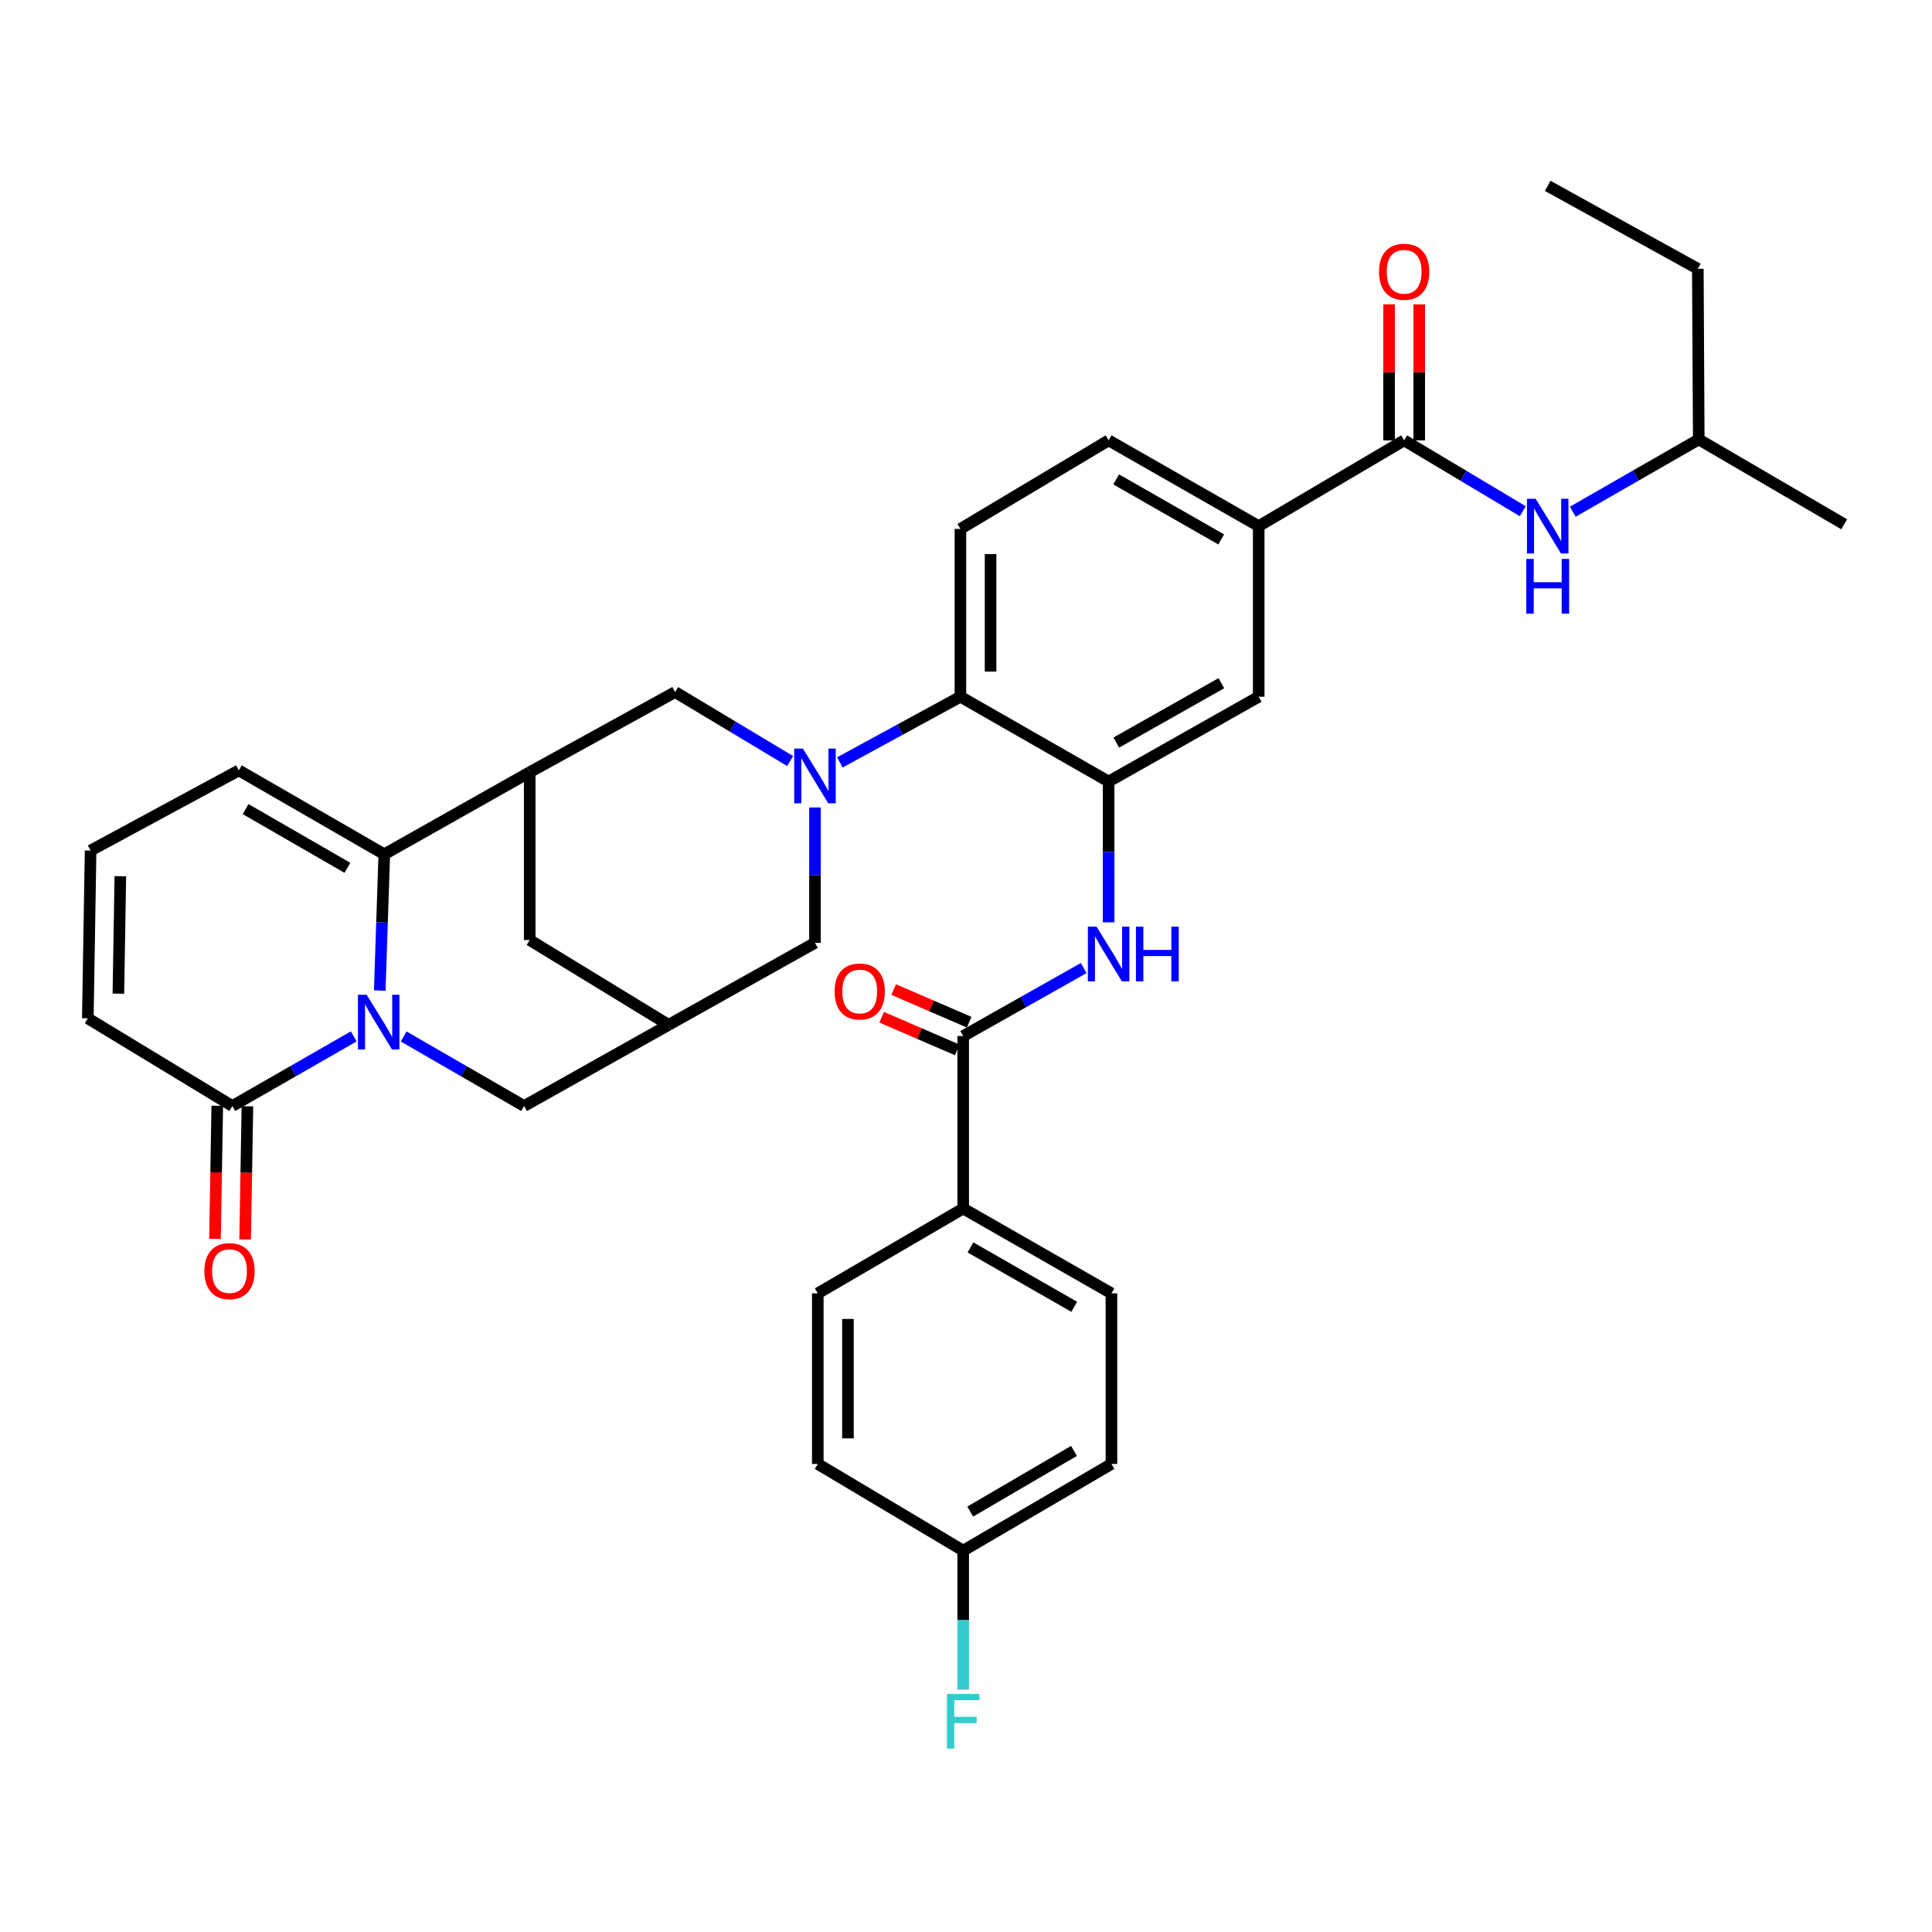 <?xml version='1.0' encoding='iso-8859-1'?>
<svg version='1.1' baseProfile='full'
              xmlns='http://www.w3.org/2000/svg'
                      xmlns:rdkit='http://www.rdkit.org/xml'
                      xmlns:xlink='http://www.w3.org/1999/xlink'
                  xml:space='preserve'
width='1000px' height='1000px' viewBox='0 0 1000 1000'>
<!-- END OF HEADER -->
<rect style='opacity:1.0;fill:#FFFFFF;stroke:none' width='1000' height='1000' x='0' y='0'> </rect>
<path class='bond-1' d='M 196.558,512.696 L 197.733,477.433' style='fill:none;fill-rule:evenodd;stroke:#0000FF;stroke-width:6px;stroke-linecap:butt;stroke-linejoin:miter;stroke-opacity:1' />
<path class='bond-1' d='M 197.733,477.433 L 198.909,442.169' style='fill:none;fill-rule:evenodd;stroke:#000000;stroke-width:6px;stroke-linecap:butt;stroke-linejoin:miter;stroke-opacity:1' />
<path class='bond-4' d='M 183.09,536.44 L 151.676,554.456' style='fill:none;fill-rule:evenodd;stroke:#0000FF;stroke-width:6px;stroke-linecap:butt;stroke-linejoin:miter;stroke-opacity:1' />
<path class='bond-4' d='M 151.676,554.456 L 120.261,572.472' style='fill:none;fill-rule:evenodd;stroke:#000000;stroke-width:6px;stroke-linecap:butt;stroke-linejoin:miter;stroke-opacity:1' />
<path class='bond-12' d='M 208.926,536.482 L 240.102,554.477' style='fill:none;fill-rule:evenodd;stroke:#0000FF;stroke-width:6px;stroke-linecap:butt;stroke-linejoin:miter;stroke-opacity:1' />
<path class='bond-12' d='M 240.102,554.477 L 271.279,572.472' style='fill:none;fill-rule:evenodd;stroke:#000000;stroke-width:6px;stroke-linecap:butt;stroke-linejoin:miter;stroke-opacity:1' />
<path class='bond-0' d='M 421.829,417.951 L 421.829,452.978' style='fill:none;fill-rule:evenodd;stroke:#0000FF;stroke-width:6px;stroke-linecap:butt;stroke-linejoin:miter;stroke-opacity:1' />
<path class='bond-0' d='M 421.829,452.978 L 421.829,488.005' style='fill:none;fill-rule:evenodd;stroke:#000000;stroke-width:6px;stroke-linecap:butt;stroke-linejoin:miter;stroke-opacity:1' />
<path class='bond-5' d='M 434.712,394.614 L 465.912,377.62' style='fill:none;fill-rule:evenodd;stroke:#0000FF;stroke-width:6px;stroke-linecap:butt;stroke-linejoin:miter;stroke-opacity:1' />
<path class='bond-5' d='M 465.912,377.62 L 497.112,360.625' style='fill:none;fill-rule:evenodd;stroke:#000000;stroke-width:6px;stroke-linecap:butt;stroke-linejoin:miter;stroke-opacity:1' />
<path class='bond-38' d='M 408.979,393.922 L 379.215,376.064' style='fill:none;fill-rule:evenodd;stroke:#0000FF;stroke-width:6px;stroke-linecap:butt;stroke-linejoin:miter;stroke-opacity:1' />
<path class='bond-38' d='M 379.215,376.064 L 349.45,358.206' style='fill:none;fill-rule:evenodd;stroke:#000000;stroke-width:6px;stroke-linecap:butt;stroke-linejoin:miter;stroke-opacity:1' />
<path class='bond-2' d='M 198.909,442.169 L 274.175,399.698' style='fill:none;fill-rule:evenodd;stroke:#000000;stroke-width:6px;stroke-linecap:butt;stroke-linejoin:miter;stroke-opacity:1' />
<path class='bond-18' d='M 198.909,442.169 L 123.626,398.752' style='fill:none;fill-rule:evenodd;stroke:#000000;stroke-width:6px;stroke-linecap:butt;stroke-linejoin:miter;stroke-opacity:1' />
<path class='bond-18' d='M 179.819,449.178 L 127.121,418.786' style='fill:none;fill-rule:evenodd;stroke:#000000;stroke-width:6px;stroke-linecap:butt;stroke-linejoin:miter;stroke-opacity:1' />
<path class='bond-9' d='M 274.175,399.698 L 349.45,358.206' style='fill:none;fill-rule:evenodd;stroke:#000000;stroke-width:6px;stroke-linecap:butt;stroke-linejoin:miter;stroke-opacity:1' />
<path class='bond-36' d='M 274.175,399.698 L 274.175,486.557' style='fill:none;fill-rule:evenodd;stroke:#000000;stroke-width:6px;stroke-linecap:butt;stroke-linejoin:miter;stroke-opacity:1' />
<path class='bond-3' d='M 573.818,404.528 L 497.112,360.625' style='fill:none;fill-rule:evenodd;stroke:#000000;stroke-width:6px;stroke-linecap:butt;stroke-linejoin:miter;stroke-opacity:1' />
<path class='bond-6' d='M 573.818,404.528 L 573.818,440.963' style='fill:none;fill-rule:evenodd;stroke:#000000;stroke-width:6px;stroke-linecap:butt;stroke-linejoin:miter;stroke-opacity:1' />
<path class='bond-6' d='M 573.818,440.963 L 573.818,477.398' style='fill:none;fill-rule:evenodd;stroke:#0000FF;stroke-width:6px;stroke-linecap:butt;stroke-linejoin:miter;stroke-opacity:1' />
<path class='bond-14' d='M 573.818,404.528 L 651.504,360.625' style='fill:none;fill-rule:evenodd;stroke:#000000;stroke-width:6px;stroke-linecap:butt;stroke-linejoin:miter;stroke-opacity:1' />
<path class='bond-14' d='M 577.792,384.354 L 632.172,353.622' style='fill:none;fill-rule:evenodd;stroke:#000000;stroke-width:6px;stroke-linecap:butt;stroke-linejoin:miter;stroke-opacity:1' />
<path class='bond-21' d='M 120.261,572.472 L 45.455,527.087' style='fill:none;fill-rule:evenodd;stroke:#000000;stroke-width:6px;stroke-linecap:butt;stroke-linejoin:miter;stroke-opacity:1' />
<path class='bond-24' d='M 112.458,572.338 L 111.867,606.799' style='fill:none;fill-rule:evenodd;stroke:#000000;stroke-width:6px;stroke-linecap:butt;stroke-linejoin:miter;stroke-opacity:1' />
<path class='bond-24' d='M 111.867,606.799 L 111.275,641.26' style='fill:none;fill-rule:evenodd;stroke:#FF0000;stroke-width:6px;stroke-linecap:butt;stroke-linejoin:miter;stroke-opacity:1' />
<path class='bond-24' d='M 128.064,572.606 L 127.473,607.067' style='fill:none;fill-rule:evenodd;stroke:#000000;stroke-width:6px;stroke-linecap:butt;stroke-linejoin:miter;stroke-opacity:1' />
<path class='bond-24' d='M 127.473,607.067 L 126.881,641.528' style='fill:none;fill-rule:evenodd;stroke:#FF0000;stroke-width:6px;stroke-linecap:butt;stroke-linejoin:miter;stroke-opacity:1' />
<path class='bond-17' d='M 497.112,360.625 L 497.112,273.766' style='fill:none;fill-rule:evenodd;stroke:#000000;stroke-width:6px;stroke-linecap:butt;stroke-linejoin:miter;stroke-opacity:1' />
<path class='bond-17' d='M 512.721,347.596 L 512.721,286.794' style='fill:none;fill-rule:evenodd;stroke:#000000;stroke-width:6px;stroke-linecap:butt;stroke-linejoin:miter;stroke-opacity:1' />
<path class='bond-7' d='M 560.918,501.069 L 529.735,518.665' style='fill:none;fill-rule:evenodd;stroke:#0000FF;stroke-width:6px;stroke-linecap:butt;stroke-linejoin:miter;stroke-opacity:1' />
<path class='bond-7' d='M 529.735,518.665 L 498.552,536.261' style='fill:none;fill-rule:evenodd;stroke:#000000;stroke-width:6px;stroke-linecap:butt;stroke-linejoin:miter;stroke-opacity:1' />
<path class='bond-19' d='M 498.552,536.261 L 498.552,625.522' style='fill:none;fill-rule:evenodd;stroke:#000000;stroke-width:6px;stroke-linecap:butt;stroke-linejoin:miter;stroke-opacity:1' />
<path class='bond-23' d='M 501.648,529.097 L 482.097,520.646' style='fill:none;fill-rule:evenodd;stroke:#000000;stroke-width:6px;stroke-linecap:butt;stroke-linejoin:miter;stroke-opacity:1' />
<path class='bond-23' d='M 482.097,520.646 L 462.545,512.195' style='fill:none;fill-rule:evenodd;stroke:#FF0000;stroke-width:6px;stroke-linecap:butt;stroke-linejoin:miter;stroke-opacity:1' />
<path class='bond-23' d='M 495.455,543.424 L 475.904,534.973' style='fill:none;fill-rule:evenodd;stroke:#000000;stroke-width:6px;stroke-linecap:butt;stroke-linejoin:miter;stroke-opacity:1' />
<path class='bond-23' d='M 475.904,534.973 L 456.352,526.522' style='fill:none;fill-rule:evenodd;stroke:#FF0000;stroke-width:6px;stroke-linecap:butt;stroke-linejoin:miter;stroke-opacity:1' />
<path class='bond-8' d='M 726.787,227.929 L 651.504,272.317' style='fill:none;fill-rule:evenodd;stroke:#000000;stroke-width:6px;stroke-linecap:butt;stroke-linejoin:miter;stroke-opacity:1' />
<path class='bond-15' d='M 726.787,227.929 L 757.487,246.269' style='fill:none;fill-rule:evenodd;stroke:#000000;stroke-width:6px;stroke-linecap:butt;stroke-linejoin:miter;stroke-opacity:1' />
<path class='bond-15' d='M 757.487,246.269 L 788.187,264.609' style='fill:none;fill-rule:evenodd;stroke:#0000FF;stroke-width:6px;stroke-linecap:butt;stroke-linejoin:miter;stroke-opacity:1' />
<path class='bond-22' d='M 734.591,227.929 L 734.591,192.729' style='fill:none;fill-rule:evenodd;stroke:#000000;stroke-width:6px;stroke-linecap:butt;stroke-linejoin:miter;stroke-opacity:1' />
<path class='bond-22' d='M 734.591,192.729 L 734.591,157.528' style='fill:none;fill-rule:evenodd;stroke:#FF0000;stroke-width:6px;stroke-linecap:butt;stroke-linejoin:miter;stroke-opacity:1' />
<path class='bond-22' d='M 718.983,227.929 L 718.983,192.729' style='fill:none;fill-rule:evenodd;stroke:#000000;stroke-width:6px;stroke-linecap:butt;stroke-linejoin:miter;stroke-opacity:1' />
<path class='bond-22' d='M 718.983,192.729 L 718.983,157.528' style='fill:none;fill-rule:evenodd;stroke:#FF0000;stroke-width:6px;stroke-linecap:butt;stroke-linejoin:miter;stroke-opacity:1' />
<path class='bond-10' d='M 346.068,530.468 L 271.279,572.472' style='fill:none;fill-rule:evenodd;stroke:#000000;stroke-width:6px;stroke-linecap:butt;stroke-linejoin:miter;stroke-opacity:1' />
<path class='bond-13' d='M 346.068,530.468 L 421.829,488.005' style='fill:none;fill-rule:evenodd;stroke:#000000;stroke-width:6px;stroke-linecap:butt;stroke-linejoin:miter;stroke-opacity:1' />
<path class='bond-16' d='M 346.068,530.468 L 274.175,486.557' style='fill:none;fill-rule:evenodd;stroke:#000000;stroke-width:6px;stroke-linecap:butt;stroke-linejoin:miter;stroke-opacity:1' />
<path class='bond-11' d='M 651.504,272.317 L 573.818,227.929' style='fill:none;fill-rule:evenodd;stroke:#000000;stroke-width:6px;stroke-linecap:butt;stroke-linejoin:miter;stroke-opacity:1' />
<path class='bond-11' d='M 632.107,279.211 L 577.728,248.14' style='fill:none;fill-rule:evenodd;stroke:#000000;stroke-width:6px;stroke-linecap:butt;stroke-linejoin:miter;stroke-opacity:1' />
<path class='bond-39' d='M 651.504,272.317 L 651.504,360.625' style='fill:none;fill-rule:evenodd;stroke:#000000;stroke-width:6px;stroke-linecap:butt;stroke-linejoin:miter;stroke-opacity:1' />
<path class='bond-32' d='M 814.084,264.859 L 846.677,246.152' style='fill:none;fill-rule:evenodd;stroke:#0000FF;stroke-width:6px;stroke-linecap:butt;stroke-linejoin:miter;stroke-opacity:1' />
<path class='bond-32' d='M 846.677,246.152 L 879.271,227.444' style='fill:none;fill-rule:evenodd;stroke:#000000;stroke-width:6px;stroke-linecap:butt;stroke-linejoin:miter;stroke-opacity:1' />
<path class='bond-25' d='M 497.112,273.766 L 573.818,227.929' style='fill:none;fill-rule:evenodd;stroke:#000000;stroke-width:6px;stroke-linecap:butt;stroke-linejoin:miter;stroke-opacity:1' />
<path class='bond-37' d='M 123.626,398.752 L 46.894,440.244' style='fill:none;fill-rule:evenodd;stroke:#000000;stroke-width:6px;stroke-linecap:butt;stroke-linejoin:miter;stroke-opacity:1' />
<path class='bond-26' d='M 498.552,625.522 L 575.284,669.442' style='fill:none;fill-rule:evenodd;stroke:#000000;stroke-width:6px;stroke-linecap:butt;stroke-linejoin:miter;stroke-opacity:1' />
<path class='bond-26' d='M 502.308,645.656 L 556.02,676.4' style='fill:none;fill-rule:evenodd;stroke:#000000;stroke-width:6px;stroke-linecap:butt;stroke-linejoin:miter;stroke-opacity:1' />
<path class='bond-27' d='M 498.552,625.522 L 423.286,669.442' style='fill:none;fill-rule:evenodd;stroke:#000000;stroke-width:6px;stroke-linecap:butt;stroke-linejoin:miter;stroke-opacity:1' />
<path class='bond-20' d='M 46.894,440.244 L 45.455,527.087' style='fill:none;fill-rule:evenodd;stroke:#000000;stroke-width:6px;stroke-linecap:butt;stroke-linejoin:miter;stroke-opacity:1' />
<path class='bond-20' d='M 62.284,453.529 L 61.276,514.319' style='fill:none;fill-rule:evenodd;stroke:#000000;stroke-width:6px;stroke-linecap:butt;stroke-linejoin:miter;stroke-opacity:1' />
<path class='bond-29' d='M 575.284,669.442 L 575.284,757.741' style='fill:none;fill-rule:evenodd;stroke:#000000;stroke-width:6px;stroke-linecap:butt;stroke-linejoin:miter;stroke-opacity:1' />
<path class='bond-30' d='M 423.286,669.442 L 423.286,757.741' style='fill:none;fill-rule:evenodd;stroke:#000000;stroke-width:6px;stroke-linecap:butt;stroke-linejoin:miter;stroke-opacity:1' />
<path class='bond-30' d='M 438.894,682.687 L 438.894,744.496' style='fill:none;fill-rule:evenodd;stroke:#000000;stroke-width:6px;stroke-linecap:butt;stroke-linejoin:miter;stroke-opacity:1' />
<path class='bond-28' d='M 498.552,802.606 L 423.286,757.741' style='fill:none;fill-rule:evenodd;stroke:#000000;stroke-width:6px;stroke-linecap:butt;stroke-linejoin:miter;stroke-opacity:1' />
<path class='bond-31' d='M 498.552,802.606 L 498.552,838.584' style='fill:none;fill-rule:evenodd;stroke:#000000;stroke-width:6px;stroke-linecap:butt;stroke-linejoin:miter;stroke-opacity:1' />
<path class='bond-31' d='M 498.552,838.584 L 498.552,874.563' style='fill:none;fill-rule:evenodd;stroke:#33CCCC;stroke-width:6px;stroke-linecap:butt;stroke-linejoin:miter;stroke-opacity:1' />
<path class='bond-40' d='M 498.552,802.606 L 575.284,757.741' style='fill:none;fill-rule:evenodd;stroke:#000000;stroke-width:6px;stroke-linecap:butt;stroke-linejoin:miter;stroke-opacity:1' />
<path class='bond-40' d='M 502.183,782.402 L 555.896,750.997' style='fill:none;fill-rule:evenodd;stroke:#000000;stroke-width:6px;stroke-linecap:butt;stroke-linejoin:miter;stroke-opacity:1' />
<path class='bond-33' d='M 879.271,227.444 L 878.794,139.136' style='fill:none;fill-rule:evenodd;stroke:#000000;stroke-width:6px;stroke-linecap:butt;stroke-linejoin:miter;stroke-opacity:1' />
<path class='bond-34' d='M 879.271,227.444 L 954.545,271.364' style='fill:none;fill-rule:evenodd;stroke:#000000;stroke-width:6px;stroke-linecap:butt;stroke-linejoin:miter;stroke-opacity:1' />
<path class='bond-35' d='M 878.794,139.136 L 801.091,96.196' style='fill:none;fill-rule:evenodd;stroke:#000000;stroke-width:6px;stroke-linecap:butt;stroke-linejoin:miter;stroke-opacity:1' />
<path  class='atom-0' d='M 189.753 514.869
L 199.033 529.869
Q 199.953 531.349, 201.433 534.029
Q 202.913 536.709, 202.993 536.869
L 202.993 514.869
L 206.753 514.869
L 206.753 543.189
L 202.873 543.189
L 192.913 526.789
Q 191.753 524.869, 190.513 522.669
Q 189.313 520.469, 188.953 519.789
L 188.953 543.189
L 185.273 543.189
L 185.273 514.869
L 189.753 514.869
' fill='#0000FF'/>
<path  class='atom-1' d='M 415.569 387.471
L 424.849 402.471
Q 425.769 403.951, 427.249 406.631
Q 428.729 409.311, 428.809 409.471
L 428.809 387.471
L 432.569 387.471
L 432.569 415.791
L 428.689 415.791
L 418.729 399.391
Q 417.569 397.471, 416.329 395.271
Q 415.129 393.071, 414.769 392.391
L 414.769 415.791
L 411.089 415.791
L 411.089 387.471
L 415.569 387.471
' fill='#0000FF'/>
<path  class='atom-7' d='M 567.558 479.629
L 576.838 494.629
Q 577.758 496.109, 579.238 498.789
Q 580.718 501.469, 580.798 501.629
L 580.798 479.629
L 584.558 479.629
L 584.558 507.949
L 580.678 507.949
L 570.718 491.549
Q 569.558 489.629, 568.318 487.429
Q 567.118 485.229, 566.758 484.549
L 566.758 507.949
L 563.078 507.949
L 563.078 479.629
L 567.558 479.629
' fill='#0000FF'/>
<path  class='atom-7' d='M 587.958 479.629
L 591.798 479.629
L 591.798 491.669
L 606.278 491.669
L 606.278 479.629
L 610.118 479.629
L 610.118 507.949
L 606.278 507.949
L 606.278 494.869
L 591.798 494.869
L 591.798 507.949
L 587.958 507.949
L 587.958 479.629
' fill='#0000FF'/>
<path  class='atom-16' d='M 794.831 258.157
L 804.111 273.157
Q 805.031 274.637, 806.511 277.317
Q 807.991 279.997, 808.071 280.157
L 808.071 258.157
L 811.831 258.157
L 811.831 286.477
L 807.951 286.477
L 797.991 270.077
Q 796.831 268.157, 795.591 265.957
Q 794.391 263.757, 794.031 263.077
L 794.031 286.477
L 790.351 286.477
L 790.351 258.157
L 794.831 258.157
' fill='#0000FF'/>
<path  class='atom-16' d='M 790.011 289.309
L 793.851 289.309
L 793.851 301.349
L 808.331 301.349
L 808.331 289.309
L 812.171 289.309
L 812.171 317.629
L 808.331 317.629
L 808.331 304.549
L 793.851 304.549
L 793.851 317.629
L 790.011 317.629
L 790.011 289.309
' fill='#0000FF'/>
<path  class='atom-23' d='M 713.787 140.664
Q 713.787 133.864, 717.147 130.064
Q 720.507 126.264, 726.787 126.264
Q 733.067 126.264, 736.427 130.064
Q 739.787 133.864, 739.787 140.664
Q 739.787 147.544, 736.387 151.464
Q 732.987 155.344, 726.787 155.344
Q 720.547 155.344, 717.147 151.464
Q 713.787 147.584, 713.787 140.664
M 726.787 152.144
Q 731.107 152.144, 733.427 149.264
Q 735.787 146.344, 735.787 140.664
Q 735.787 135.104, 733.427 132.304
Q 731.107 129.464, 726.787 129.464
Q 722.467 129.464, 720.107 132.264
Q 717.787 135.064, 717.787 140.664
Q 717.787 146.384, 720.107 149.264
Q 722.467 152.144, 726.787 152.144
' fill='#FF0000'/>
<path  class='atom-24' d='M 431.99 513.189
Q 431.99 506.389, 435.35 502.589
Q 438.71 498.789, 444.99 498.789
Q 451.27 498.789, 454.63 502.589
Q 457.99 506.389, 457.99 513.189
Q 457.99 520.069, 454.59 523.989
Q 451.19 527.869, 444.99 527.869
Q 438.75 527.869, 435.35 523.989
Q 431.99 520.109, 431.99 513.189
M 444.99 524.669
Q 449.31 524.669, 451.63 521.789
Q 453.99 518.869, 453.99 513.189
Q 453.99 507.629, 451.63 504.829
Q 449.31 501.989, 444.99 501.989
Q 440.67 501.989, 438.31 504.789
Q 435.99 507.589, 435.99 513.189
Q 435.99 518.909, 438.31 521.789
Q 440.67 524.669, 444.99 524.669
' fill='#FF0000'/>
<path  class='atom-25' d='M 105.796 657.929
Q 105.796 651.129, 109.156 647.329
Q 112.516 643.529, 118.796 643.529
Q 125.076 643.529, 128.436 647.329
Q 131.796 651.129, 131.796 657.929
Q 131.796 664.809, 128.396 668.729
Q 124.996 672.609, 118.796 672.609
Q 112.556 672.609, 109.156 668.729
Q 105.796 664.849, 105.796 657.929
M 118.796 669.409
Q 123.116 669.409, 125.436 666.529
Q 127.796 663.609, 127.796 657.929
Q 127.796 652.369, 125.436 649.569
Q 123.116 646.729, 118.796 646.729
Q 114.476 646.729, 112.116 649.529
Q 109.796 652.329, 109.796 657.929
Q 109.796 663.649, 112.116 666.529
Q 114.476 669.409, 118.796 669.409
' fill='#FF0000'/>
<path  class='atom-32' d='M 490.132 876.771
L 506.972 876.771
L 506.972 880.011
L 493.932 880.011
L 493.932 888.611
L 505.532 888.611
L 505.532 891.891
L 493.932 891.891
L 493.932 905.091
L 490.132 905.091
L 490.132 876.771
' fill='#33CCCC'/>
</svg>
